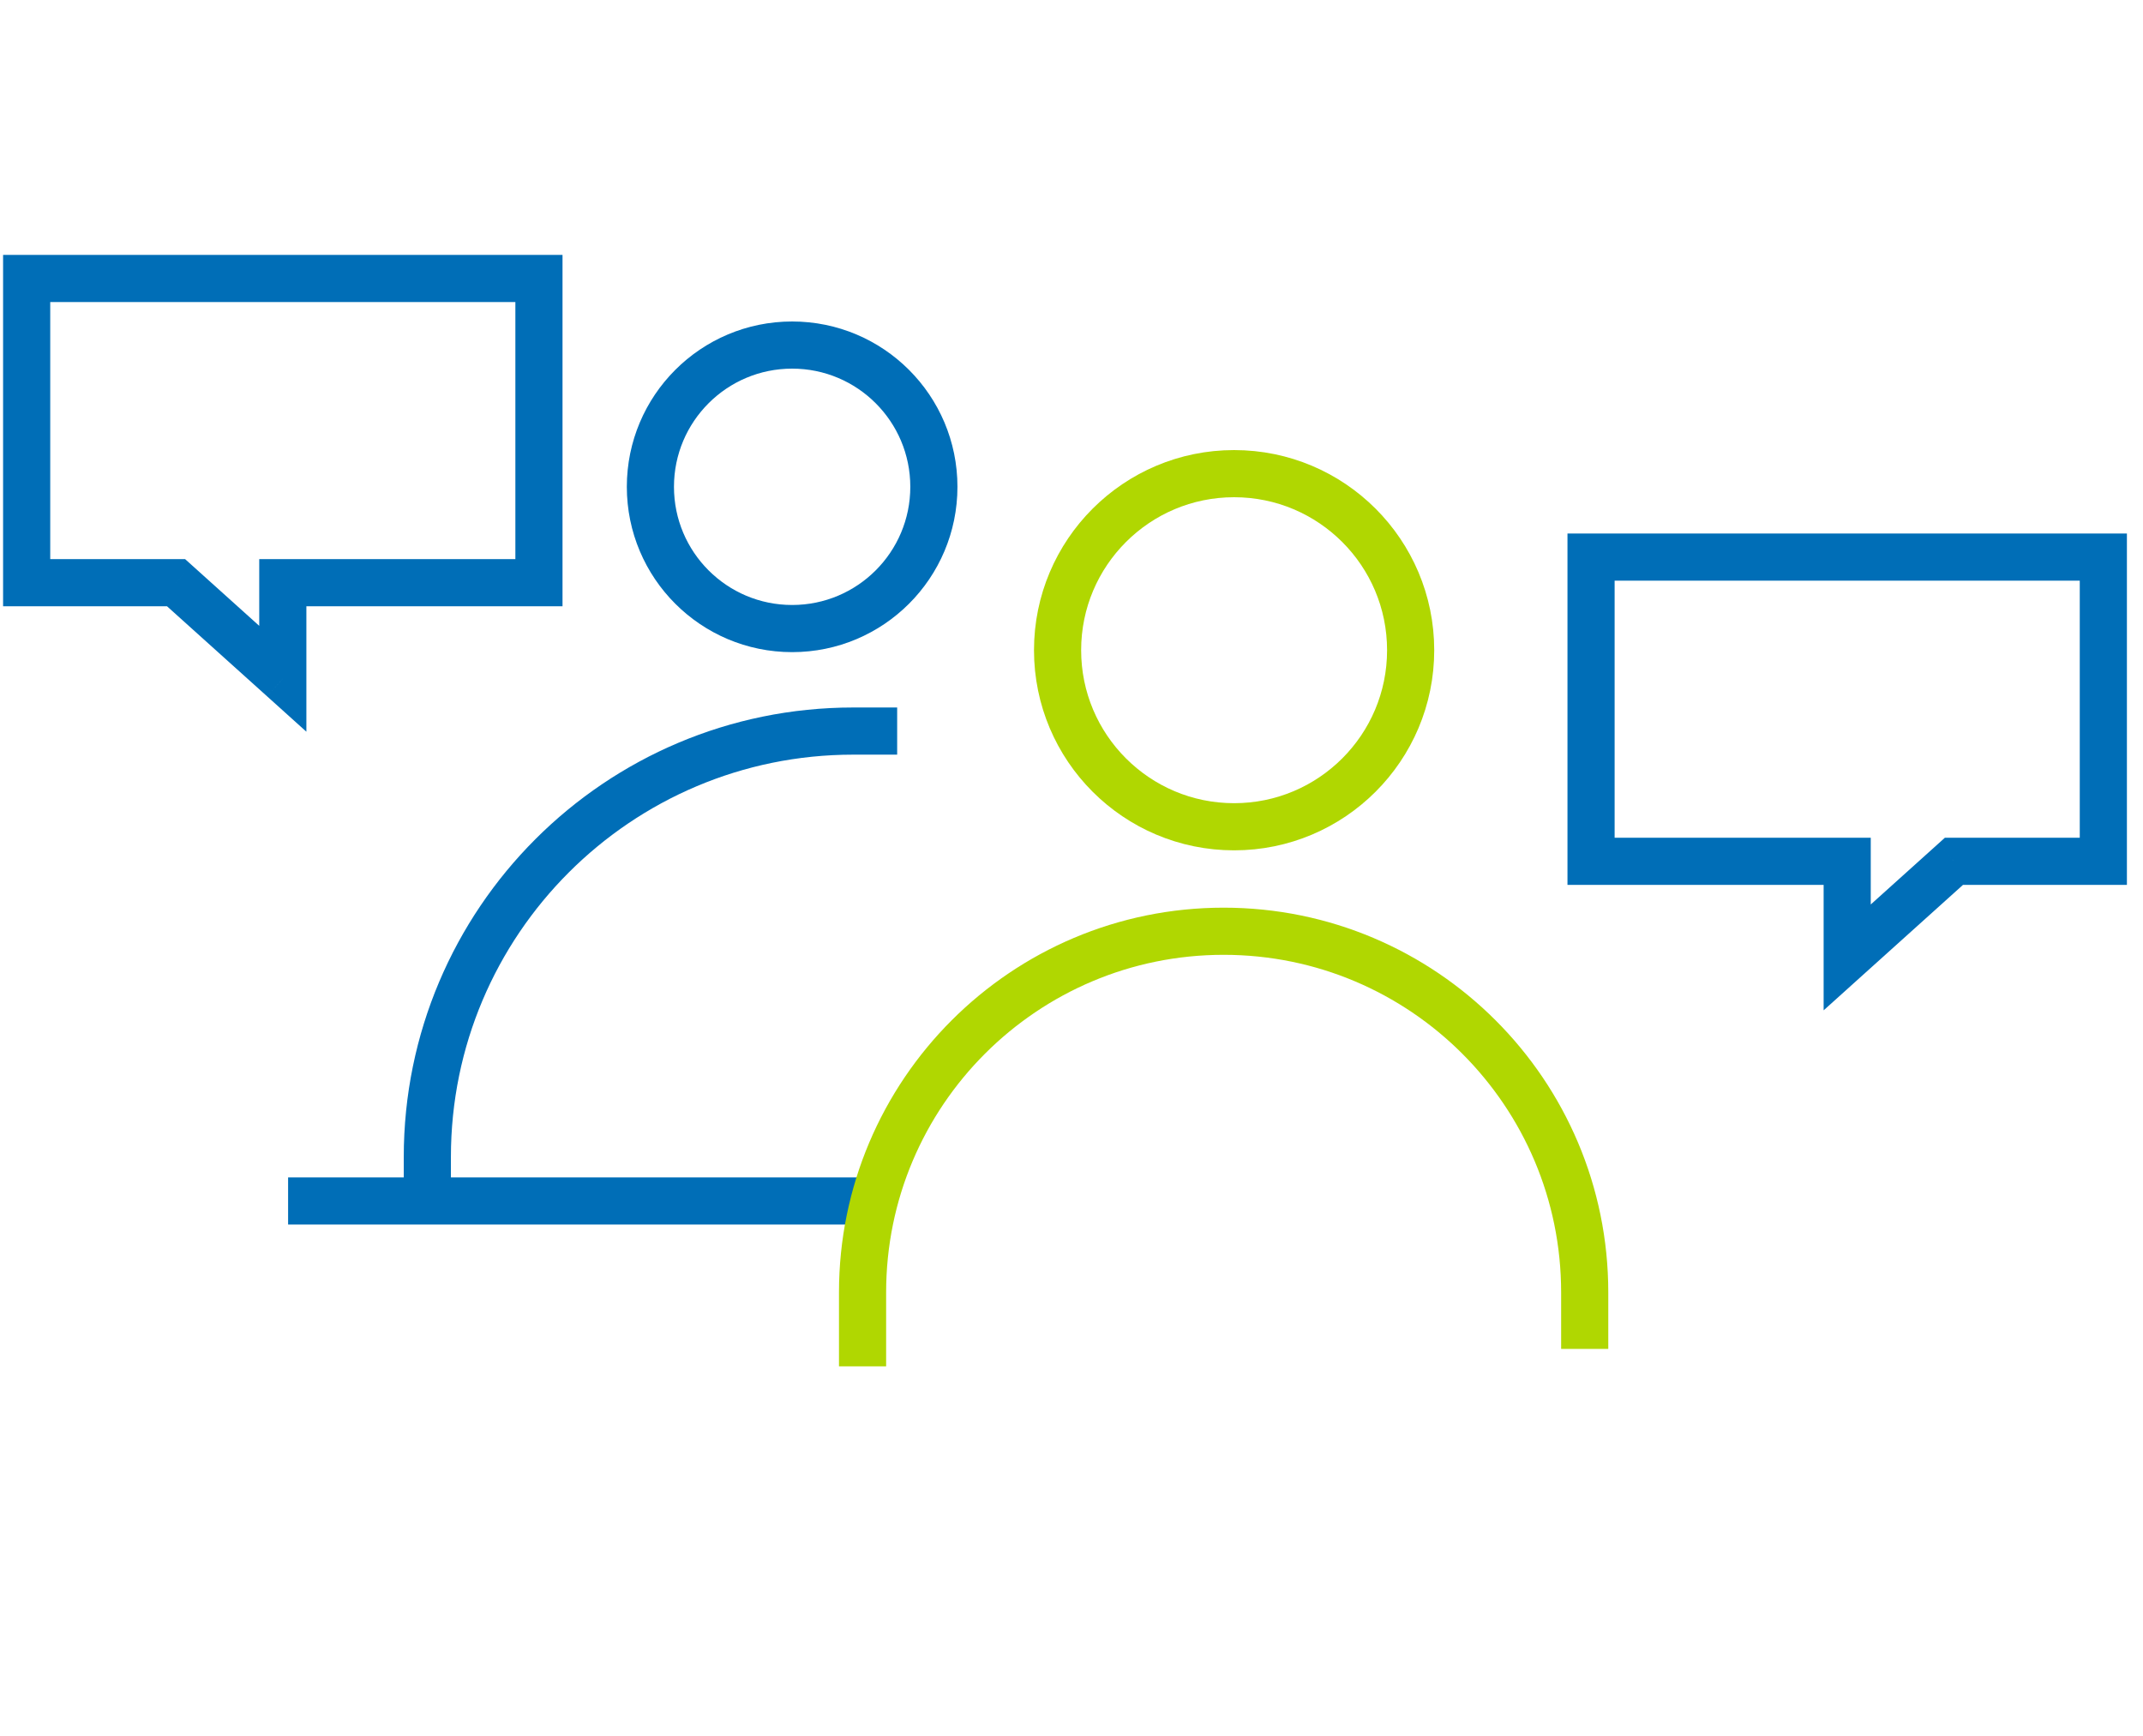 <?xml version="1.0" encoding="utf-8"?>
<svg xmlns="http://www.w3.org/2000/svg" fill="none" height="81" viewBox="0 0 100 81" width="100">
<g id="Frame 427319797">
<g id="Group 141">
<path d="M41.865 34.111H39.815C28.839 34.111 19.941 43.009 19.941 53.984V56.035" id="Vector 217" stroke="#006EB7" stroke-width="2.2"/>
<path d="M13.444 56.036H40.646" id="Vector 218" stroke="#006EB7" stroke-width="2.2"/>
<path d="M40.25 63.751V60.3C40.25 50.995 47.794 43.451 57.099 43.451V43.451C66.404 43.451 73.948 50.995 73.948 60.3V62.939" id="Vector 219" stroke="#B0D701" stroke-width="2.2"/>
<circle cx="36.964" cy="22.714" id="Ellipse 35" r="6.614" stroke="#006EB7" stroke-width="2.2"/>
<circle cx="57.588" cy="30.338" id="Ellipse 36" r="8.238" stroke="#B0D701" stroke-width="2.2"/>
<path d="M1.244 12.994V11.894H0.144V12.994H1.244ZM25.149 12.994H26.249V11.894H25.149V12.994ZM1.244 27.187H0.144V28.287H1.244V27.187ZM8.215 27.187L8.951 26.37L8.637 26.087H8.215V27.187ZM13.197 31.671L12.461 32.488L14.297 34.141V31.671H13.197ZM13.197 27.187V26.087H12.097V27.187H13.197ZM25.149 27.187V28.287H26.249V27.187H25.149ZM1.244 14.094H25.149V11.894H1.244V14.094ZM2.344 27.187V12.994H0.144V27.187H2.344ZM8.215 26.087H1.244V28.287H8.215V26.087ZM13.932 30.853L8.951 26.37L7.479 28.005L12.461 32.488L13.932 30.853ZM12.097 27.187V31.671H14.297V27.187H12.097ZM25.149 26.087H13.197V28.287H25.149V26.087ZM24.049 12.994V27.187H26.249V12.994H24.049Z" fill="#006EB7" id="Union"/>
<path d="M98.149 25.994V24.894H99.249V25.994H98.149ZM74.244 25.994H73.144V24.894H74.244V25.994ZM98.149 40.187H99.249V41.287H98.149V40.187ZM91.178 40.187L90.442 39.37L90.756 39.087H91.178V40.187ZM86.197 44.671L86.932 45.489L85.097 47.141V44.671H86.197ZM86.197 40.187V39.087H87.296V40.187H86.197ZM74.244 40.187V41.287H73.144V40.187H74.244ZM98.149 27.094H74.244V24.894H98.149V27.094ZM97.049 40.187V25.994H99.249V40.187H97.049ZM91.178 39.087H98.149V41.287H91.178V39.087ZM85.461 43.853L90.442 39.37L91.914 41.005L86.932 45.489L85.461 43.853ZM87.296 40.187V44.671H85.097V40.187H87.296ZM74.244 39.087H86.197V41.287H74.244V39.087ZM75.344 25.994V40.187H73.144V25.994H75.344Z" fill="#006EB7" id="Union_2"/>
</g>
</g>
</svg>